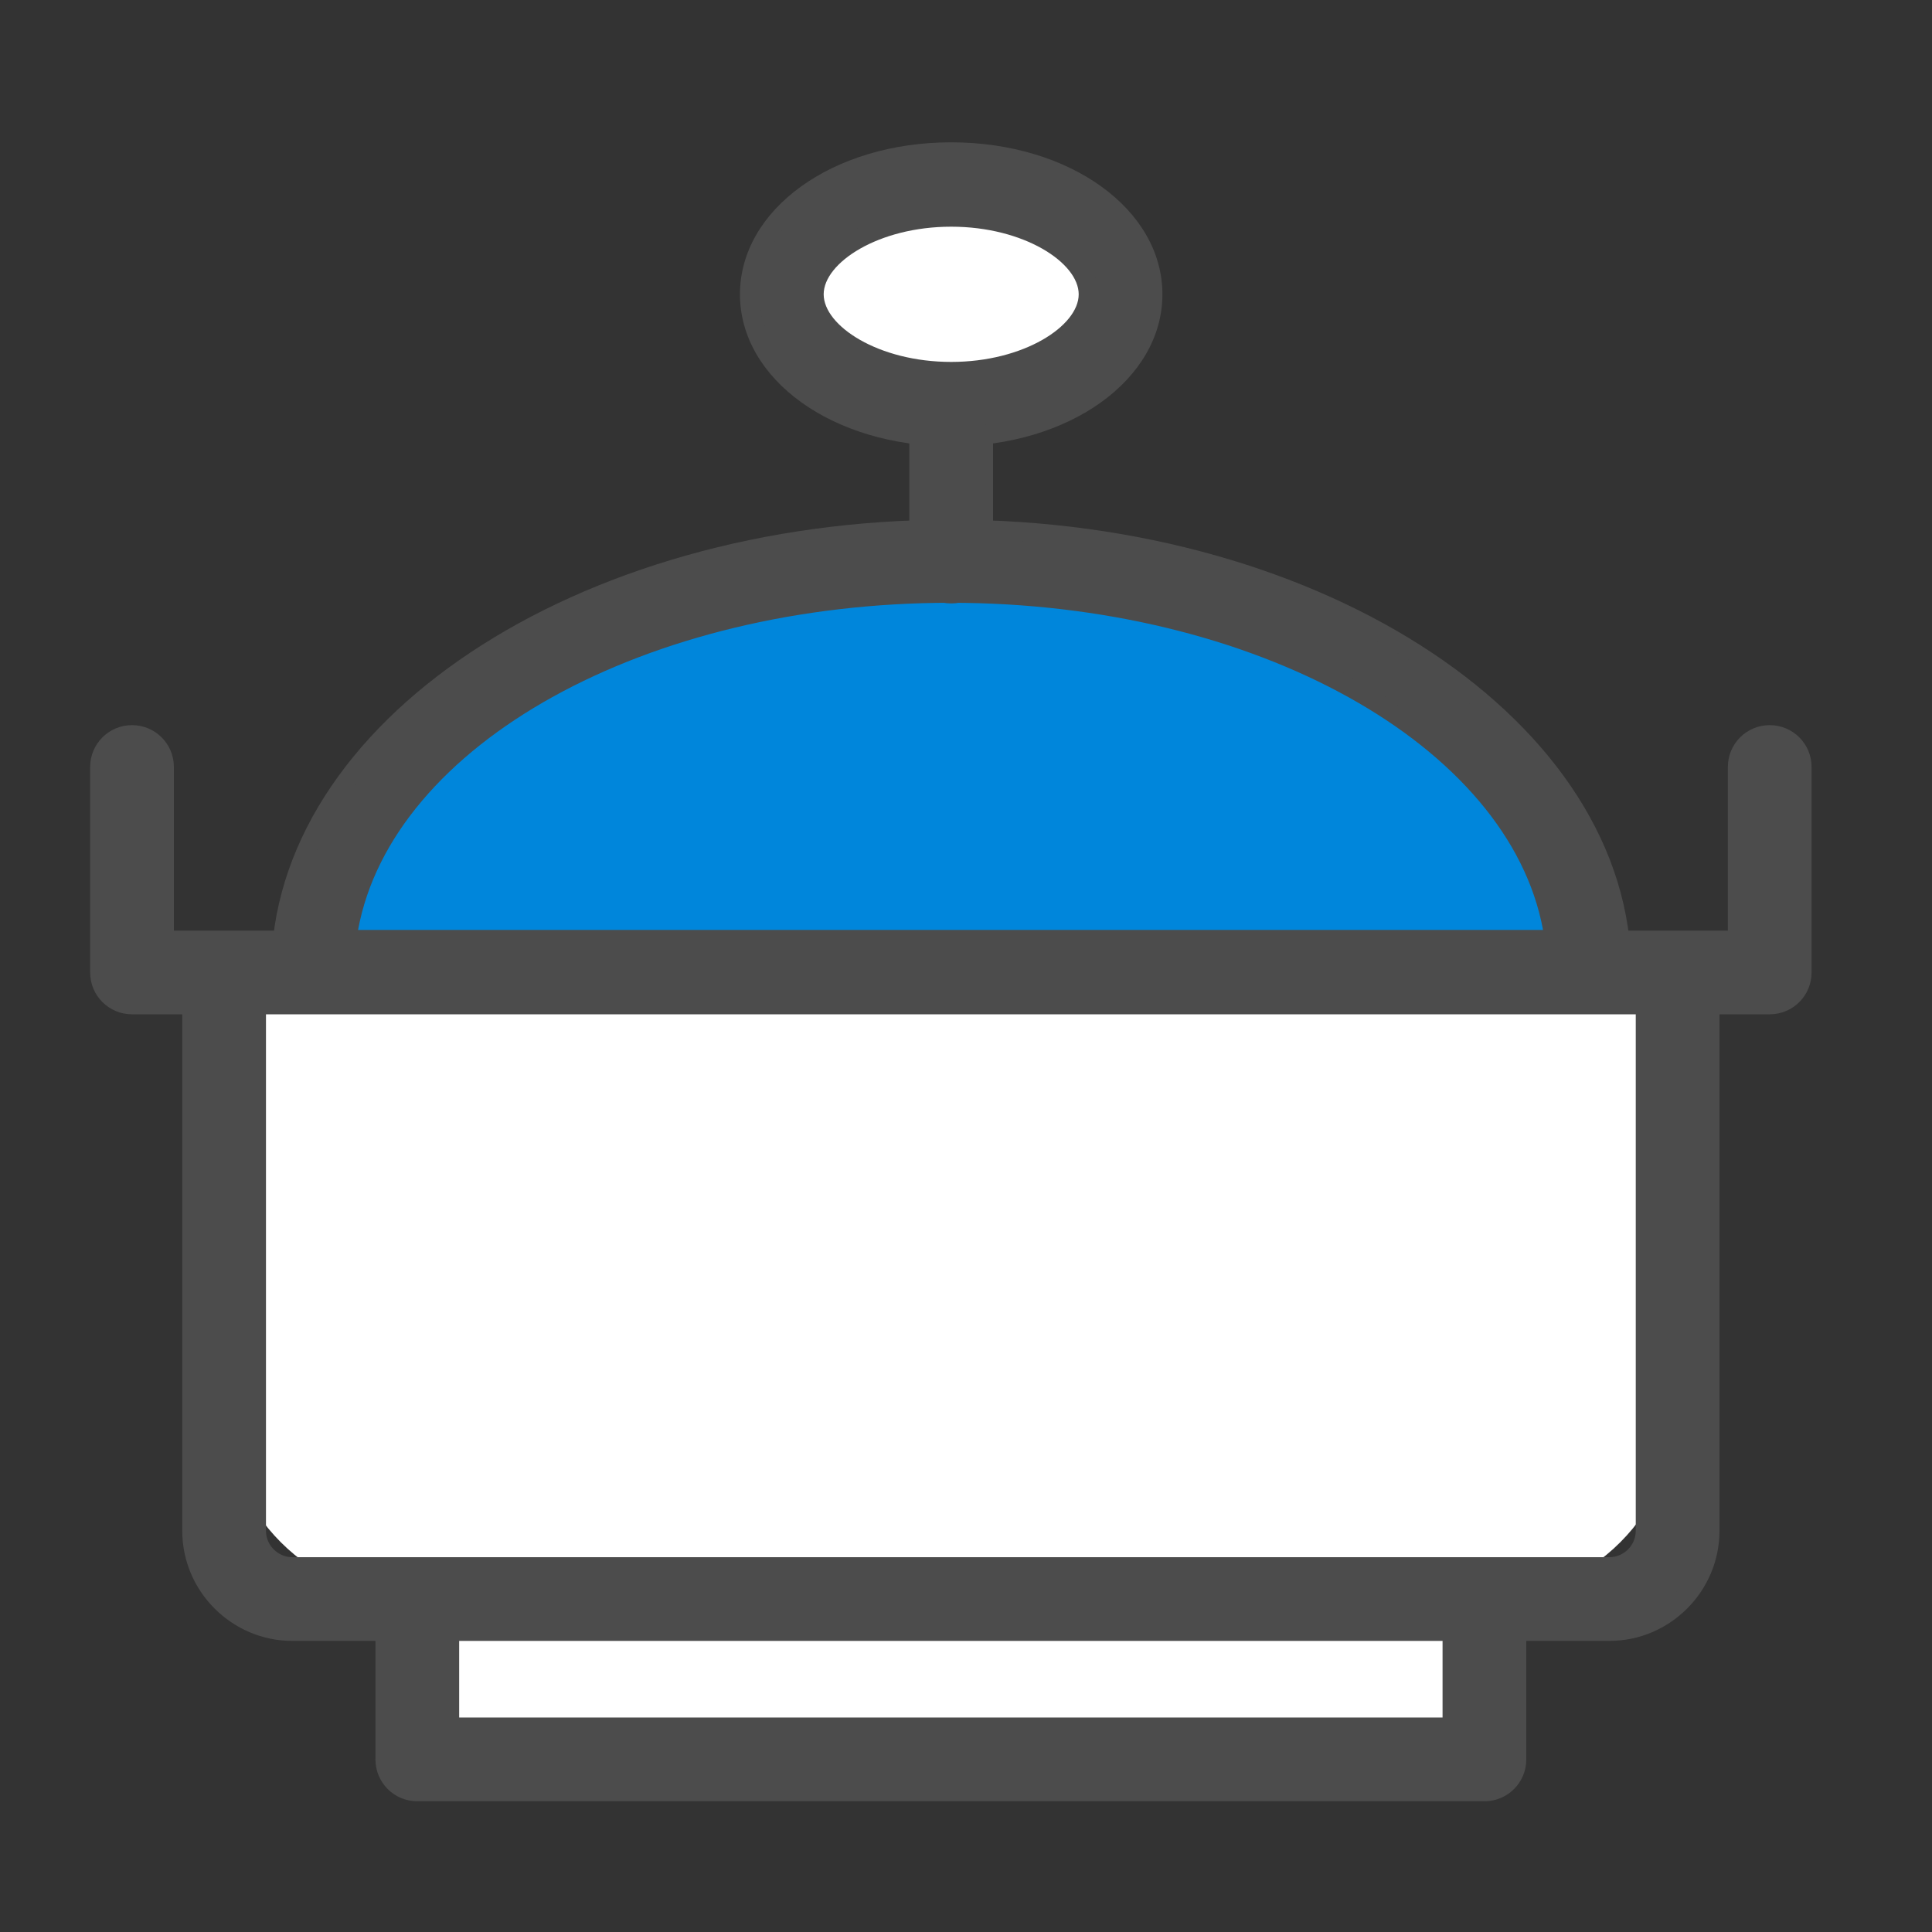 <?xml version="1.0" encoding="UTF-8"?>
<svg id="_레이어_1" xmlns="http://www.w3.org/2000/svg" version="1.1" viewBox="0 0 30 30">
  <rect x="0" y="0" width="30" height="30" fill="#333333" stroke="none"/>
  <!-- Generator: Adobe Illustrator 29.8.3, SVG Export Plug-In . SVG Version: 2.1.1 Build 3)  -->
  <defs>
    <style>
      .st0 {
        fill: #fff;
      }

      .st1 {
        fill: #4c4c4c;
      }

      .st2 {
        fill: #0086db;
      }
    </style>
  </defs>
  <g>
    <polygon class="st0" points="23.35 27.61 6.18 27.61 6.18 25.12 6.78 25.12 6.78 27.01 22.75 27.01 22.75 25.12 23.35 25.12 23.35 27.61"/>
    <polyline class="st0" points="6.48 25.12 6.48 27.31 23.05 27.31 23.05 25.12"/>
    <path class="st1" d="M6.48,27.97c-.36,0-.65-.29-.65-.65v-2.19c0-.36.29-.65.65-.65s.65.29.65.65v1.54h15.27v-1.54c0-.36.29-.65.65-.65s.65.29.65.65v2.19c0,.36-.29.65-.65.65H6.48Z"/>
    <path class="st1" d="M23.05,27.67H6.48c-.19,0-.35-.16-.35-.35v-2.19c0-.19.16-.35.35-.35s.35.16.35.35v1.84h15.87v-1.84c0-.19.16-.35.35-.35s.35.16.35.35v2.19c0,.19-.16.35-.35.35Z"/>
  </g>
  <path class="st2" d="M14.77,8.71c-5.47,0-9.91,2.86-9.91,6.38h19.82c0-3.52-4.44-6.38-9.91-6.38Z"/>
  <path class="st1" d="M4.86,15.75c-.36,0-.65-.29-.65-.65,0-3.88,4.74-7.03,10.56-7.03s10.56,3.16,10.56,7.03c0,.36-.29.65-.65.65H4.86ZM23.96,14.44c-.53-2.87-4.47-5.08-9.2-5.08s-8.67,2.2-9.2,5.08h18.39Z"/>
  <path class="st1" d="M24.67,15.45H4.86c-.19,0-.35-.16-.35-.35,0-3.71,4.6-6.73,10.26-6.73s10.26,3.02,10.26,6.73c0,.19-.16.35-.35.35ZM5.23,14.74h19.08c-.29-3.16-4.46-5.68-9.54-5.68s-9.25,2.51-9.54,5.68Z"/>
  <path class="st0" d="M3.48,15.59v6.24c0,1.65,1.35,3,3,3h16.56c1.65,0,3-1.35,3-3v-6.67"/>
  <path class="st1" d="M4.54,25.48c-.94,0-1.71-.77-1.71-1.71v-8.18c0-.36.29-.65.65-.65s.65.29.65.65v8.18c0,.22.18.41.41.41h20.45c.22,0,.41-.18.41-.41v-8.62c0-.36.29-.65.65-.65s.65.29.65.65v8.62c0,.94-.77,1.71-1.71,1.71H4.54Z"/>
  <path class="st1" d="M24.99,25.18H4.54c-.78,0-1.41-.63-1.41-1.41v-8.18c0-.19.16-.35.35-.35s.35.16.35.35v8.18c0,.39.32.71.71.71h20.45c.39,0,.71-.32.71-.71v-8.62c0-.19.16-.35.35-.35s.35.16.35.35v8.62c0,.78-.63,1.41-1.41,1.41Z"/>
  <path class="st1" d="M2.05,15.75c-.36,0-.65-.29-.65-.65v-3.19c0-.36.29-.65.65-.65s.65.29.65.65v2.54h24.13v-2.54c0-.36.29-.65.65-.65s.65.29.65.65v3.19c0,.36-.29.65-.65.65H2.05Z"/>
  <path class="st1" d="M27.48,15.45H2.05c-.19,0-.35-.16-.35-.35v-3.19c0-.19.16-.35.35-.35s.35.16.35.35v2.84h24.73v-2.84c0-.19.16-.35.35-.35s.35.16.35.35v3.19c0,.19-.16.35-.35.35Z"/>
  <path class="st1" d="M14.77,9.37c-.36,0-.65-.29-.65-.65v-2.82c0-.36.29-.65.65-.65s.65.29.65.65v2.82c0,.36-.29.65-.65.65Z"/>
  <path class="st1" d="M14.77,9.07c-.19,0-.35-.16-.35-.35v-2.82c0-.19.16-.35.35-.35s.35.16.35.35v2.82c0,.19-.16.35-.35.35Z"/>
  <g>
    <path class="st0" d="M14.77,6.57c-1.64,0-2.93-.88-2.93-2s1.29-2,2.93-2,2.93.88,2.93,2-1.29,2-2.93,2Z"/>
    <path class="st0" d="M17.4,4.57c0,.94-1.18,1.71-2.63,1.71s-2.63-.76-2.63-1.71,1.18-1.7,2.63-1.7,2.63.76,2.63,1.7Z"/>
    <path class="st1" d="M14.77,6.93c-1.84,0-3.28-1.04-3.28-2.36s1.44-2.36,3.28-2.36,3.28,1.04,3.28,2.36-1.44,2.36-3.28,2.36ZM14.77,3.52c-1.13,0-1.98.56-1.98,1.05s.85,1.05,1.98,1.05,1.98-.56,1.98-1.05-.85-1.05-1.98-1.05Z"/>
    <path class="st1" d="M14.77,6.63c-1.67,0-2.98-.9-2.98-2.06s1.31-2.06,2.98-2.06,2.98.9,2.98,2.06-1.31,2.06-2.98,2.06ZM14.77,3.22c-1.23,0-2.28.62-2.28,1.35s1.04,1.35,2.28,1.35,2.28-.62,2.28-1.35-1.04-1.35-2.28-1.35Z"/>
  </g>
</svg>